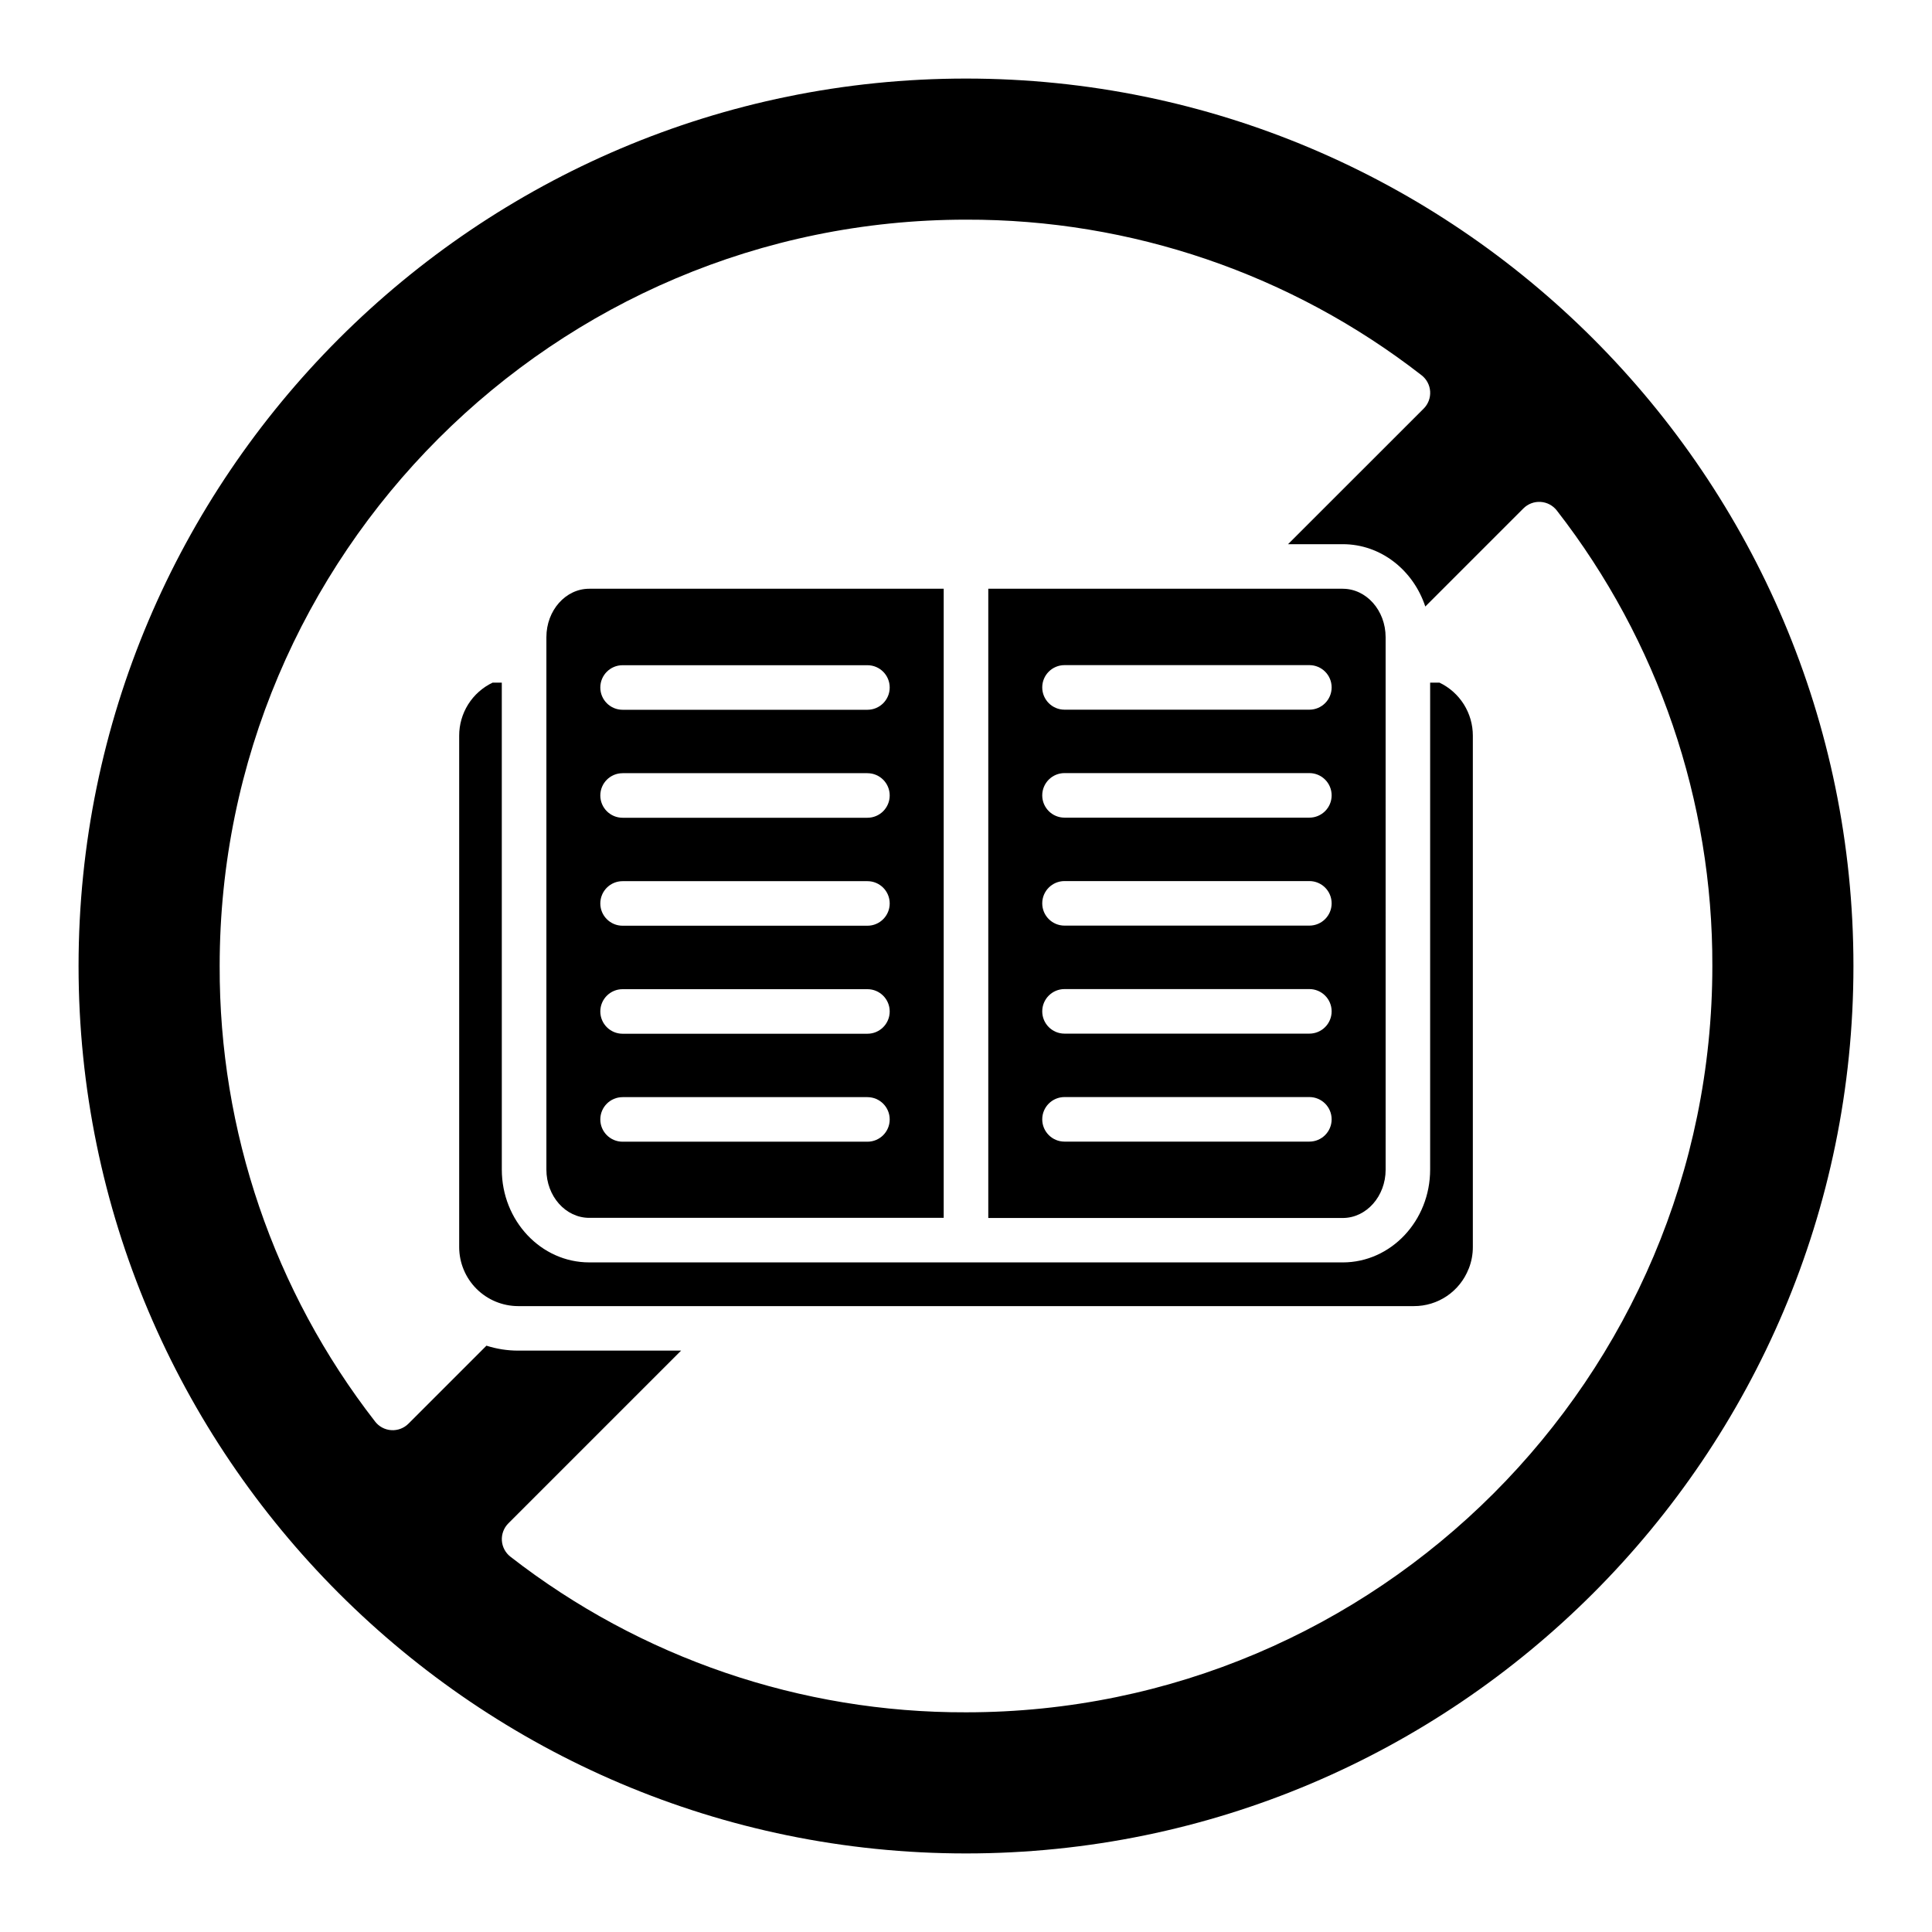 <?xml version="1.0" encoding="UTF-8"?>
<!-- Uploaded to: SVG Find, www.svgrepo.com, Generator: SVG Find Mixer Tools -->
<svg fill="#000000" width="800px" height="800px" version="1.1" viewBox="144 144 512 512" xmlns="http://www.w3.org/2000/svg">
 <g>
  <path d="m525.47 324.91h-2.469v129.04c0 13.59-10.391 24.602-23.164 24.602l-199.68-0.004c-12.793 0-23.172-11.051-23.172-24.602l-0.004-129.04h-2.438c-2.66 1.27-4.902 3.266-6.473 5.762-1.566 2.492-2.394 5.383-2.383 8.328v135.5c0.008 4.144 1.656 8.113 4.582 11.047 2.93 2.93 6.898 4.578 11.043 4.59h237.37c3.125 0.012 6.184-0.922 8.773-2.676 2.586-1.758 4.586-4.254 5.731-7.164 0.02-0.051 0.043-0.102 0.07-0.148 0.707-1.812 1.07-3.746 1.062-5.695v-135.46c0.008-2.949-0.82-5.836-2.387-8.332-1.57-2.492-3.812-4.492-6.473-5.762z"/>
  <path d="m400 164.82c-129.67 0-235.18 105.51-235.18 235.18s105.51 235.18 235.18 235.18 235.18-105.5 235.18-235.18c0-129.68-105.5-235.18-235.18-235.18zm0 432.96c-43.711 0.129-86.207-14.383-120.71-41.219-1.344-1.035-2.18-2.602-2.289-4.297s0.52-3.359 1.719-4.559l45.777-45.777h-43.199c-2.844 0-5.672-0.441-8.383-1.309l-20.664 20.664c-1.199 1.203-2.859 1.832-4.559 1.723-1.695-0.109-3.262-0.945-4.297-2.293-26.82-34.512-41.316-77.008-41.18-120.71 0-109.06 88.727-197.79 197.79-197.79 43.707-0.125 86.199 14.387 120.71 41.219 1.344 1.035 2.18 2.602 2.289 4.301 0.109 1.695-0.516 3.356-1.719 4.555l-35.938 35.926h14.496c10.105 0 18.695 6.887 21.875 16.52l26.008-26.008v0.004c1.199-1.203 2.859-1.828 4.555-1.719 1.695 0.109 3.262 0.941 4.301 2.289 26.828 34.504 41.336 76.992 41.207 120.7 0 109.07-88.715 197.78-197.78 197.78z"/>
  <path d="m288.8 312.84v141.11c0 7.074 5.098 12.793 11.355 12.793h93.934v-166.72h-93.941c-6.258 0-11.348 5.746-11.348 12.82zm20.191 7.449h64.887c3.262 0 5.902 2.644 5.902 5.906s-2.641 5.902-5.902 5.902h-64.887c-3.258 0-5.902-2.641-5.902-5.902s2.644-5.906 5.902-5.906zm0 28.613h64.887v0.004c3.262 0 5.902 2.641 5.902 5.902s-2.641 5.906-5.902 5.906h-64.887c-3.258 0-5.902-2.644-5.902-5.906s2.644-5.902 5.902-5.902zm0 28.613h64.887v0.004c3.262 0 5.902 2.644 5.902 5.906 0 3.258-2.641 5.902-5.902 5.902h-64.887c-3.258 0-5.902-2.644-5.902-5.902 0-3.262 2.644-5.906 5.902-5.906zm0 28.625h64.887v0.004c3.262 0 5.902 2.644 5.902 5.902 0 3.262-2.641 5.906-5.902 5.906h-64.887c-3.258 0-5.902-2.644-5.902-5.906 0-3.258 2.644-5.902 5.902-5.902zm0 28.613h64.887v0.004c3.262 0 5.902 2.644 5.902 5.906s-2.641 5.902-5.902 5.902h-64.887c-3.258 0-5.902-2.641-5.902-5.902s2.644-5.906 5.902-5.906z"/>
  <path d="m499.84 300.02h-93.934v166.76h93.934c6.269 0 11.367-5.758 11.367-12.793l-0.004-141.14c-0.008-7.074-5.094-12.82-11.363-12.82zm-8.855 146.52h-64.875c-3.262 0-5.906-2.644-5.906-5.906 0-3.258 2.644-5.902 5.906-5.902h64.887-0.004c3.262 0 5.906 2.644 5.906 5.902 0 3.262-2.644 5.906-5.906 5.906zm0-28.613-64.875-0.004c-3.262 0-5.906-2.641-5.906-5.902 0-3.262 2.644-5.906 5.906-5.906h64.887-0.004c3.262 0 5.906 2.644 5.906 5.906 0 3.262-2.644 5.902-5.906 5.902zm0-28.625-64.875-0.004c-3.262 0-5.906-2.641-5.906-5.902 0-3.262 2.644-5.902 5.906-5.902h64.887-0.004c3.262 0 5.906 2.641 5.906 5.902 0 3.262-2.644 5.902-5.906 5.902zm0-28.613-64.875-0.004c-3.262 0-5.906-2.644-5.906-5.902 0-3.262 2.644-5.906 5.906-5.906h64.887-0.004c3.262 0 5.906 2.644 5.906 5.906 0 3.258-2.644 5.902-5.906 5.902zm0-28.613-64.875-0.004c-3.262 0-5.906-2.644-5.906-5.906s2.644-5.902 5.906-5.902h64.887-0.004c3.262 0 5.906 2.641 5.906 5.902s-2.644 5.906-5.906 5.906z"/>
 </g>
</svg>
